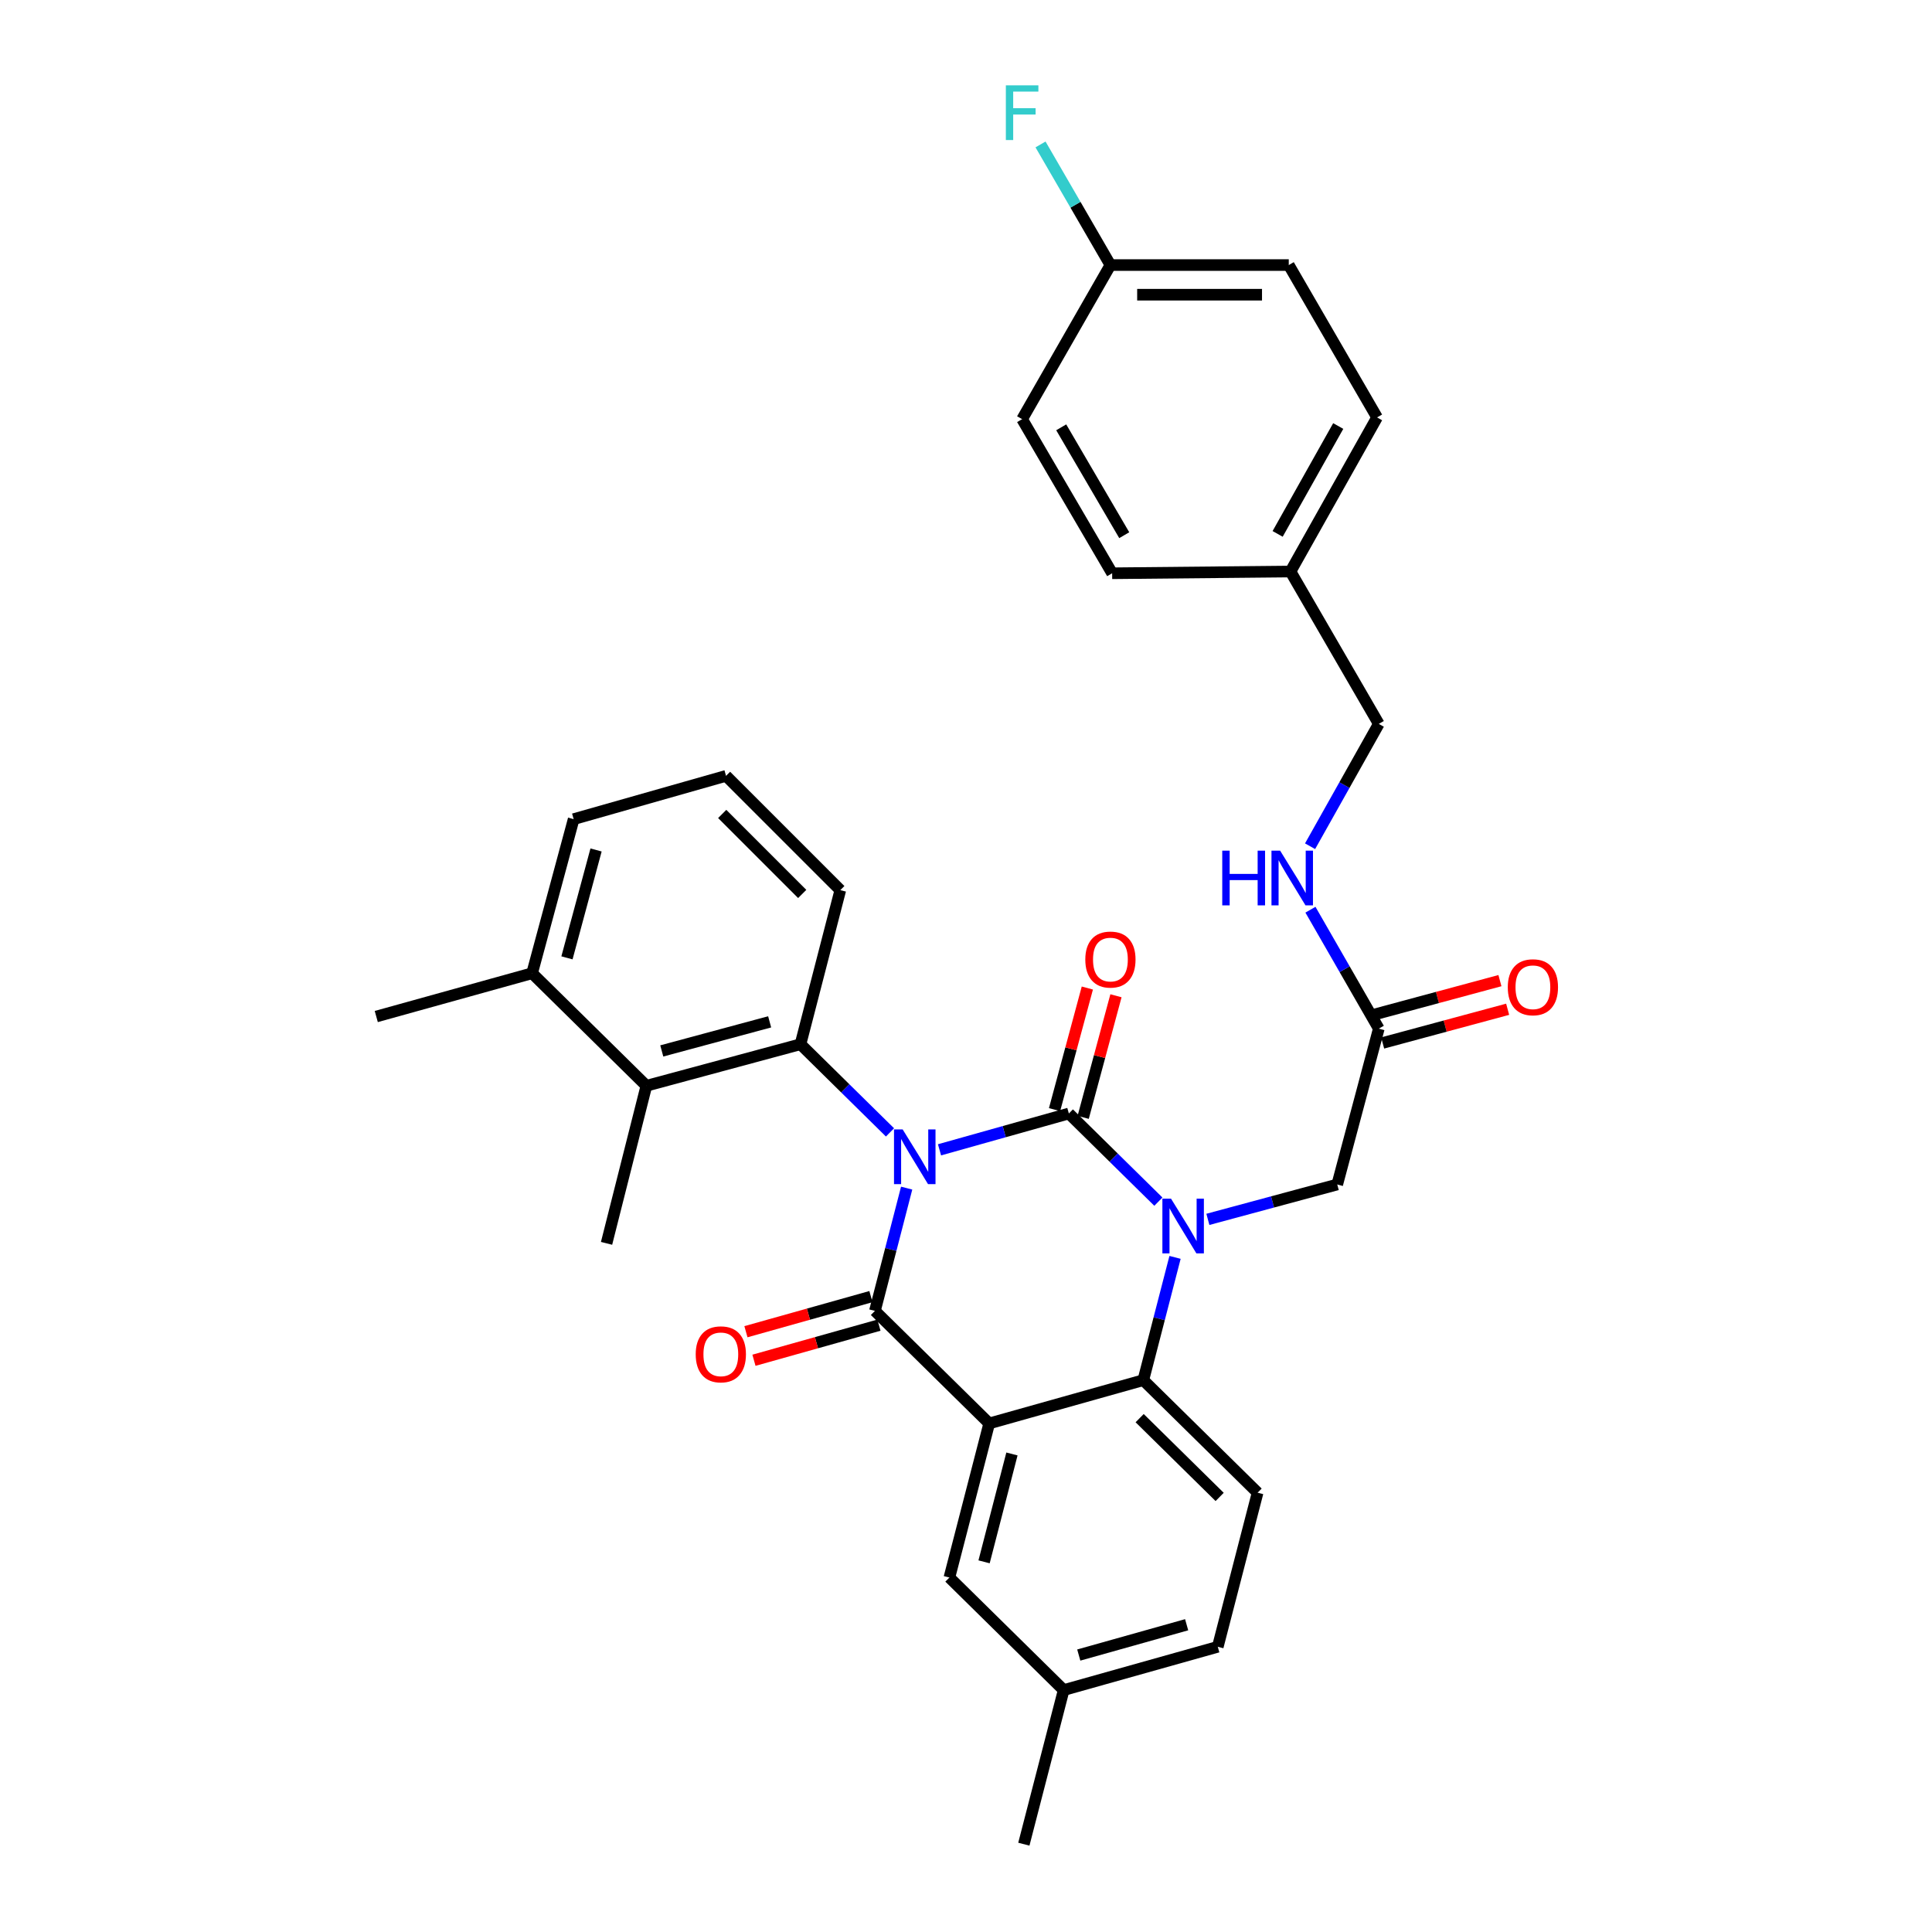 <?xml version='1.0' encoding='iso-8859-1'?>
<svg version='1.1' baseProfile='full'
              xmlns='http://www.w3.org/2000/svg'
                      xmlns:rdkit='http://www.rdkit.org/xml'
                      xmlns:xlink='http://www.w3.org/1999/xlink'
                  xml:space='preserve'
width='1000px' height='1000px' viewBox='0 0 1000 1000'>
<!-- END OF HEADER -->
<rect style='opacity:1.0;fill:#FFFFFF;stroke:none' width='1000' height='1000' x='0' y='0'> </rect>
<path class='bond-0' d='M 776.363,507.574 L 744.014,516.297' style='fill:none;fill-rule:evenodd;stroke:#FF0000;stroke-width:6px;stroke-linecap:butt;stroke-linejoin:miter;stroke-opacity:1' />
<path class='bond-0' d='M 744.014,516.297 L 711.665,525.021' style='fill:none;fill-rule:evenodd;stroke:#000000;stroke-width:6px;stroke-linecap:butt;stroke-linejoin:miter;stroke-opacity:1' />
<path class='bond-0' d='M 780.359,522.39 L 748.01,531.114' style='fill:none;fill-rule:evenodd;stroke:#FF0000;stroke-width:6px;stroke-linecap:butt;stroke-linejoin:miter;stroke-opacity:1' />
<path class='bond-0' d='M 748.01,531.114 L 715.661,539.837' style='fill:none;fill-rule:evenodd;stroke:#000000;stroke-width:6px;stroke-linecap:butt;stroke-linejoin:miter;stroke-opacity:1' />
<path class='bond-1' d='M 713.663,532.429 L 695.973,501.647' style='fill:none;fill-rule:evenodd;stroke:#000000;stroke-width:6px;stroke-linecap:butt;stroke-linejoin:miter;stroke-opacity:1' />
<path class='bond-1' d='M 695.973,501.647 L 678.283,470.864' style='fill:none;fill-rule:evenodd;stroke:#0000FF;stroke-width:6px;stroke-linecap:butt;stroke-linejoin:miter;stroke-opacity:1' />
<path class='bond-2' d='M 713.663,532.429 L 692.153,613.087' style='fill:none;fill-rule:evenodd;stroke:#000000;stroke-width:6px;stroke-linecap:butt;stroke-linejoin:miter;stroke-opacity:1' />
<path class='bond-3' d='M 667.063,137.193 L 574.751,137.193' style='fill:none;fill-rule:evenodd;stroke:#000000;stroke-width:6px;stroke-linecap:butt;stroke-linejoin:miter;stroke-opacity:1' />
<path class='bond-3' d='M 653.216,152.539 L 588.597,152.539' style='fill:none;fill-rule:evenodd;stroke:#000000;stroke-width:6px;stroke-linecap:butt;stroke-linejoin:miter;stroke-opacity:1' />
<path class='bond-4' d='M 667.063,137.193 L 712.768,216.061' style='fill:none;fill-rule:evenodd;stroke:#000000;stroke-width:6px;stroke-linecap:butt;stroke-linejoin:miter;stroke-opacity:1' />
<path class='bond-5' d='M 678.093,438.009 L 695.878,406.351' style='fill:none;fill-rule:evenodd;stroke:#0000FF;stroke-width:6px;stroke-linecap:butt;stroke-linejoin:miter;stroke-opacity:1' />
<path class='bond-5' d='M 695.878,406.351 L 713.663,374.693' style='fill:none;fill-rule:evenodd;stroke:#000000;stroke-width:6px;stroke-linecap:butt;stroke-linejoin:miter;stroke-opacity:1' />
<path class='bond-6' d='M 574.751,137.193 L 529.046,216.956' style='fill:none;fill-rule:evenodd;stroke:#000000;stroke-width:6px;stroke-linecap:butt;stroke-linejoin:miter;stroke-opacity:1' />
<path class='bond-7' d='M 574.751,137.193 L 556.662,105.978' style='fill:none;fill-rule:evenodd;stroke:#000000;stroke-width:6px;stroke-linecap:butt;stroke-linejoin:miter;stroke-opacity:1' />
<path class='bond-7' d='M 556.662,105.978 L 538.572,74.764' style='fill:none;fill-rule:evenodd;stroke:#33CCCC;stroke-width:6px;stroke-linecap:butt;stroke-linejoin:miter;stroke-opacity:1' />
<path class='bond-8' d='M 599.575,621.975 L 576.408,599.159' style='fill:none;fill-rule:evenodd;stroke:#0000FF;stroke-width:6px;stroke-linecap:butt;stroke-linejoin:miter;stroke-opacity:1' />
<path class='bond-8' d='M 576.408,599.159 L 553.241,576.343' style='fill:none;fill-rule:evenodd;stroke:#000000;stroke-width:6px;stroke-linecap:butt;stroke-linejoin:miter;stroke-opacity:1' />
<path class='bond-9' d='M 625.195,631.144 L 658.674,622.116' style='fill:none;fill-rule:evenodd;stroke:#0000FF;stroke-width:6px;stroke-linecap:butt;stroke-linejoin:miter;stroke-opacity:1' />
<path class='bond-9' d='M 658.674,622.116 L 692.153,613.087' style='fill:none;fill-rule:evenodd;stroke:#000000;stroke-width:6px;stroke-linecap:butt;stroke-linejoin:miter;stroke-opacity:1' />
<path class='bond-10' d='M 608.198,650.817 L 599.987,682.588' style='fill:none;fill-rule:evenodd;stroke:#0000FF;stroke-width:6px;stroke-linecap:butt;stroke-linejoin:miter;stroke-opacity:1' />
<path class='bond-10' d='M 599.987,682.588 L 591.776,714.36' style='fill:none;fill-rule:evenodd;stroke:#000000;stroke-width:6px;stroke-linecap:butt;stroke-linejoin:miter;stroke-opacity:1' />
<path class='bond-11' d='M 550.556,874.782 L 630.319,852.377' style='fill:none;fill-rule:evenodd;stroke:#000000;stroke-width:6px;stroke-linecap:butt;stroke-linejoin:miter;stroke-opacity:1' />
<path class='bond-11' d='M 558.37,856.648 L 614.205,840.964' style='fill:none;fill-rule:evenodd;stroke:#000000;stroke-width:6px;stroke-linecap:butt;stroke-linejoin:miter;stroke-opacity:1' />
<path class='bond-12' d='M 550.556,874.782 L 491.407,816.528' style='fill:none;fill-rule:evenodd;stroke:#000000;stroke-width:6px;stroke-linecap:butt;stroke-linejoin:miter;stroke-opacity:1' />
<path class='bond-13' d='M 550.556,874.782 L 529.941,954.545' style='fill:none;fill-rule:evenodd;stroke:#000000;stroke-width:6px;stroke-linecap:butt;stroke-linejoin:miter;stroke-opacity:1' />
<path class='bond-14' d='M 630.319,852.377 L 650.933,772.614' style='fill:none;fill-rule:evenodd;stroke:#000000;stroke-width:6px;stroke-linecap:butt;stroke-linejoin:miter;stroke-opacity:1' />
<path class='bond-15' d='M 650.933,772.614 L 591.776,714.36' style='fill:none;fill-rule:evenodd;stroke:#000000;stroke-width:6px;stroke-linecap:butt;stroke-linejoin:miter;stroke-opacity:1' />
<path class='bond-15' d='M 631.292,774.81 L 589.882,734.033' style='fill:none;fill-rule:evenodd;stroke:#000000;stroke-width:6px;stroke-linecap:butt;stroke-linejoin:miter;stroke-opacity:1' />
<path class='bond-16' d='M 491.407,816.528 L 512.012,736.765' style='fill:none;fill-rule:evenodd;stroke:#000000;stroke-width:6px;stroke-linecap:butt;stroke-linejoin:miter;stroke-opacity:1' />
<path class='bond-16' d='M 509.355,808.402 L 523.779,752.568' style='fill:none;fill-rule:evenodd;stroke:#000000;stroke-width:6px;stroke-linecap:butt;stroke-linejoin:miter;stroke-opacity:1' />
<path class='bond-17' d='M 512.012,736.765 L 591.776,714.36' style='fill:none;fill-rule:evenodd;stroke:#000000;stroke-width:6px;stroke-linecap:butt;stroke-linejoin:miter;stroke-opacity:1' />
<path class='bond-18' d='M 512.012,736.765 L 452.863,678.511' style='fill:none;fill-rule:evenodd;stroke:#000000;stroke-width:6px;stroke-linecap:butt;stroke-linejoin:miter;stroke-opacity:1' />
<path class='bond-19' d='M 553.241,576.343 L 519.765,585.746' style='fill:none;fill-rule:evenodd;stroke:#000000;stroke-width:6px;stroke-linecap:butt;stroke-linejoin:miter;stroke-opacity:1' />
<path class='bond-19' d='M 519.765,585.746 L 486.289,595.149' style='fill:none;fill-rule:evenodd;stroke:#0000FF;stroke-width:6px;stroke-linecap:butt;stroke-linejoin:miter;stroke-opacity:1' />
<path class='bond-20' d='M 560.649,578.341 L 569.135,546.872' style='fill:none;fill-rule:evenodd;stroke:#000000;stroke-width:6px;stroke-linecap:butt;stroke-linejoin:miter;stroke-opacity:1' />
<path class='bond-20' d='M 569.135,546.872 L 577.622,515.403' style='fill:none;fill-rule:evenodd;stroke:#FF0000;stroke-width:6px;stroke-linecap:butt;stroke-linejoin:miter;stroke-opacity:1' />
<path class='bond-20' d='M 545.833,574.345 L 554.319,542.876' style='fill:none;fill-rule:evenodd;stroke:#000000;stroke-width:6px;stroke-linecap:butt;stroke-linejoin:miter;stroke-opacity:1' />
<path class='bond-20' d='M 554.319,542.876 L 562.805,511.407' style='fill:none;fill-rule:evenodd;stroke:#FF0000;stroke-width:6px;stroke-linecap:butt;stroke-linejoin:miter;stroke-opacity:1' />
<path class='bond-21' d='M 460.662,586.126 L 437.496,563.31' style='fill:none;fill-rule:evenodd;stroke:#0000FF;stroke-width:6px;stroke-linecap:butt;stroke-linejoin:miter;stroke-opacity:1' />
<path class='bond-21' d='M 437.496,563.31 L 414.329,540.494' style='fill:none;fill-rule:evenodd;stroke:#000000;stroke-width:6px;stroke-linecap:butt;stroke-linejoin:miter;stroke-opacity:1' />
<path class='bond-22' d='M 469.286,614.967 L 461.075,646.739' style='fill:none;fill-rule:evenodd;stroke:#0000FF;stroke-width:6px;stroke-linecap:butt;stroke-linejoin:miter;stroke-opacity:1' />
<path class='bond-22' d='M 461.075,646.739 L 452.863,678.511' style='fill:none;fill-rule:evenodd;stroke:#000000;stroke-width:6px;stroke-linecap:butt;stroke-linejoin:miter;stroke-opacity:1' />
<path class='bond-23' d='M 450.788,671.124 L 418.442,680.21' style='fill:none;fill-rule:evenodd;stroke:#000000;stroke-width:6px;stroke-linecap:butt;stroke-linejoin:miter;stroke-opacity:1' />
<path class='bond-23' d='M 418.442,680.21 L 386.096,689.295' style='fill:none;fill-rule:evenodd;stroke:#FF0000;stroke-width:6px;stroke-linecap:butt;stroke-linejoin:miter;stroke-opacity:1' />
<path class='bond-23' d='M 454.938,685.898 L 422.592,694.984' style='fill:none;fill-rule:evenodd;stroke:#000000;stroke-width:6px;stroke-linecap:butt;stroke-linejoin:miter;stroke-opacity:1' />
<path class='bond-23' d='M 422.592,694.984 L 390.246,704.069' style='fill:none;fill-rule:evenodd;stroke:#FF0000;stroke-width:6px;stroke-linecap:butt;stroke-linejoin:miter;stroke-opacity:1' />
<path class='bond-24' d='M 334.565,562.003 L 414.329,540.494' style='fill:none;fill-rule:evenodd;stroke:#000000;stroke-width:6px;stroke-linecap:butt;stroke-linejoin:miter;stroke-opacity:1' />
<path class='bond-24' d='M 342.534,543.961 L 398.369,528.904' style='fill:none;fill-rule:evenodd;stroke:#000000;stroke-width:6px;stroke-linecap:butt;stroke-linejoin:miter;stroke-opacity:1' />
<path class='bond-25' d='M 334.565,562.003 L 275.416,503.75' style='fill:none;fill-rule:evenodd;stroke:#000000;stroke-width:6px;stroke-linecap:butt;stroke-linejoin:miter;stroke-opacity:1' />
<path class='bond-26' d='M 334.565,562.003 L 313.951,643.557' style='fill:none;fill-rule:evenodd;stroke:#000000;stroke-width:6px;stroke-linecap:butt;stroke-linejoin:miter;stroke-opacity:1' />
<path class='bond-27' d='M 414.329,540.494 L 434.943,460.731' style='fill:none;fill-rule:evenodd;stroke:#000000;stroke-width:6px;stroke-linecap:butt;stroke-linejoin:miter;stroke-opacity:1' />
<path class='bond-28' d='M 275.416,503.75 L 194.758,526.154' style='fill:none;fill-rule:evenodd;stroke:#000000;stroke-width:6px;stroke-linecap:butt;stroke-linejoin:miter;stroke-opacity:1' />
<path class='bond-29' d='M 275.416,503.75 L 296.926,423.986' style='fill:none;fill-rule:evenodd;stroke:#000000;stroke-width:6px;stroke-linecap:butt;stroke-linejoin:miter;stroke-opacity:1' />
<path class='bond-29' d='M 293.459,495.781 L 308.516,439.946' style='fill:none;fill-rule:evenodd;stroke:#000000;stroke-width:6px;stroke-linecap:butt;stroke-linejoin:miter;stroke-opacity:1' />
<path class='bond-30' d='M 375.794,401.582 L 434.943,460.731' style='fill:none;fill-rule:evenodd;stroke:#000000;stroke-width:6px;stroke-linecap:butt;stroke-linejoin:miter;stroke-opacity:1' />
<path class='bond-30' d='M 373.815,421.305 L 415.22,462.709' style='fill:none;fill-rule:evenodd;stroke:#000000;stroke-width:6px;stroke-linecap:butt;stroke-linejoin:miter;stroke-opacity:1' />
<path class='bond-31' d='M 375.794,401.582 L 296.926,423.986' style='fill:none;fill-rule:evenodd;stroke:#000000;stroke-width:6px;stroke-linecap:butt;stroke-linejoin:miter;stroke-opacity:1' />
<path class='bond-32' d='M 529.046,216.956 L 575.646,296.72' style='fill:none;fill-rule:evenodd;stroke:#000000;stroke-width:6px;stroke-linecap:butt;stroke-linejoin:miter;stroke-opacity:1' />
<path class='bond-32' d='M 549.286,221.18 L 581.906,277.014' style='fill:none;fill-rule:evenodd;stroke:#000000;stroke-width:6px;stroke-linecap:butt;stroke-linejoin:miter;stroke-opacity:1' />
<path class='bond-33' d='M 575.646,296.72 L 667.958,295.824' style='fill:none;fill-rule:evenodd;stroke:#000000;stroke-width:6px;stroke-linecap:butt;stroke-linejoin:miter;stroke-opacity:1' />
<path class='bond-34' d='M 667.958,295.824 L 712.768,216.061' style='fill:none;fill-rule:evenodd;stroke:#000000;stroke-width:6px;stroke-linecap:butt;stroke-linejoin:miter;stroke-opacity:1' />
<path class='bond-34' d='M 661.301,276.344 L 692.667,220.51' style='fill:none;fill-rule:evenodd;stroke:#000000;stroke-width:6px;stroke-linecap:butt;stroke-linejoin:miter;stroke-opacity:1' />
<path class='bond-35' d='M 667.958,295.824 L 713.663,374.693' style='fill:none;fill-rule:evenodd;stroke:#000000;stroke-width:6px;stroke-linecap:butt;stroke-linejoin:miter;stroke-opacity:1' />
<path  class='atom-0' d='M 780.426 510.999
Q 780.426 504.199, 783.786 500.399
Q 787.146 496.599, 793.426 496.599
Q 799.706 496.599, 803.066 500.399
Q 806.426 504.199, 806.426 510.999
Q 806.426 517.879, 803.026 521.799
Q 799.626 525.679, 793.426 525.679
Q 787.186 525.679, 783.786 521.799
Q 780.426 517.919, 780.426 510.999
M 793.426 522.479
Q 797.746 522.479, 800.066 519.599
Q 802.426 516.679, 802.426 510.999
Q 802.426 505.439, 800.066 502.639
Q 797.746 499.799, 793.426 499.799
Q 789.106 499.799, 786.746 502.599
Q 784.426 505.399, 784.426 510.999
Q 784.426 516.719, 786.746 519.599
Q 789.106 522.479, 793.426 522.479
' fill='#FF0000'/>
<path  class='atom-3' d='M 632.634 440.296
L 636.474 440.296
L 636.474 452.336
L 650.954 452.336
L 650.954 440.296
L 654.794 440.296
L 654.794 468.616
L 650.954 468.616
L 650.954 455.536
L 636.474 455.536
L 636.474 468.616
L 632.634 468.616
L 632.634 440.296
' fill='#0000FF'/>
<path  class='atom-3' d='M 662.594 440.296
L 671.874 455.296
Q 672.794 456.776, 674.274 459.456
Q 675.754 462.136, 675.834 462.296
L 675.834 440.296
L 679.594 440.296
L 679.594 468.616
L 675.714 468.616
L 665.754 452.216
Q 664.594 450.296, 663.354 448.096
Q 662.154 445.896, 661.794 445.216
L 661.794 468.616
L 658.114 468.616
L 658.114 440.296
L 662.594 440.296
' fill='#0000FF'/>
<path  class='atom-5' d='M 606.13 620.437
L 615.41 635.437
Q 616.33 636.917, 617.81 639.597
Q 619.29 642.277, 619.37 642.437
L 619.37 620.437
L 623.13 620.437
L 623.13 648.757
L 619.25 648.757
L 609.29 632.357
Q 608.13 630.437, 606.89 628.237
Q 605.69 626.037, 605.33 625.357
L 605.33 648.757
L 601.65 648.757
L 601.65 620.437
L 606.13 620.437
' fill='#0000FF'/>
<path  class='atom-14' d='M 467.218 584.588
L 476.498 599.588
Q 477.418 601.068, 478.898 603.748
Q 480.378 606.428, 480.458 606.588
L 480.458 584.588
L 484.218 584.588
L 484.218 612.908
L 480.338 612.908
L 470.378 596.508
Q 469.218 594.588, 467.978 592.388
Q 466.778 590.188, 466.418 589.508
L 466.418 612.908
L 462.738 612.908
L 462.738 584.588
L 467.218 584.588
' fill='#0000FF'/>
<path  class='atom-16' d='M 360.1 700.996
Q 360.1 694.196, 363.46 690.396
Q 366.82 686.596, 373.1 686.596
Q 379.38 686.596, 382.74 690.396
Q 386.1 694.196, 386.1 700.996
Q 386.1 707.876, 382.7 711.796
Q 379.3 715.676, 373.1 715.676
Q 366.86 715.676, 363.46 711.796
Q 360.1 707.916, 360.1 700.996
M 373.1 712.476
Q 377.42 712.476, 379.74 709.596
Q 382.1 706.676, 382.1 700.996
Q 382.1 695.436, 379.74 692.636
Q 377.42 689.796, 373.1 689.796
Q 368.78 689.796, 366.42 692.596
Q 364.1 695.396, 364.1 700.996
Q 364.1 706.716, 366.42 709.596
Q 368.78 712.476, 373.1 712.476
' fill='#FF0000'/>
<path  class='atom-17' d='M 561.751 496.66
Q 561.751 489.86, 565.111 486.06
Q 568.471 482.26, 574.751 482.26
Q 581.031 482.26, 584.391 486.06
Q 587.751 489.86, 587.751 496.66
Q 587.751 503.54, 584.351 507.46
Q 580.951 511.34, 574.751 511.34
Q 568.511 511.34, 565.111 507.46
Q 561.751 503.58, 561.751 496.66
M 574.751 508.14
Q 579.071 508.14, 581.391 505.26
Q 583.751 502.34, 583.751 496.66
Q 583.751 491.1, 581.391 488.3
Q 579.071 485.46, 574.751 485.46
Q 570.431 485.46, 568.071 488.26
Q 565.751 491.06, 565.751 496.66
Q 565.751 502.38, 568.071 505.26
Q 570.431 508.14, 574.751 508.14
' fill='#FF0000'/>
<path  class='atom-32' d='M 520.626 44.165
L 537.466 44.165
L 537.466 47.405
L 524.426 47.405
L 524.426 56.005
L 536.026 56.005
L 536.026 59.285
L 524.426 59.285
L 524.426 72.485
L 520.626 72.485
L 520.626 44.165
' fill='#33CCCC'/>
</svg>
